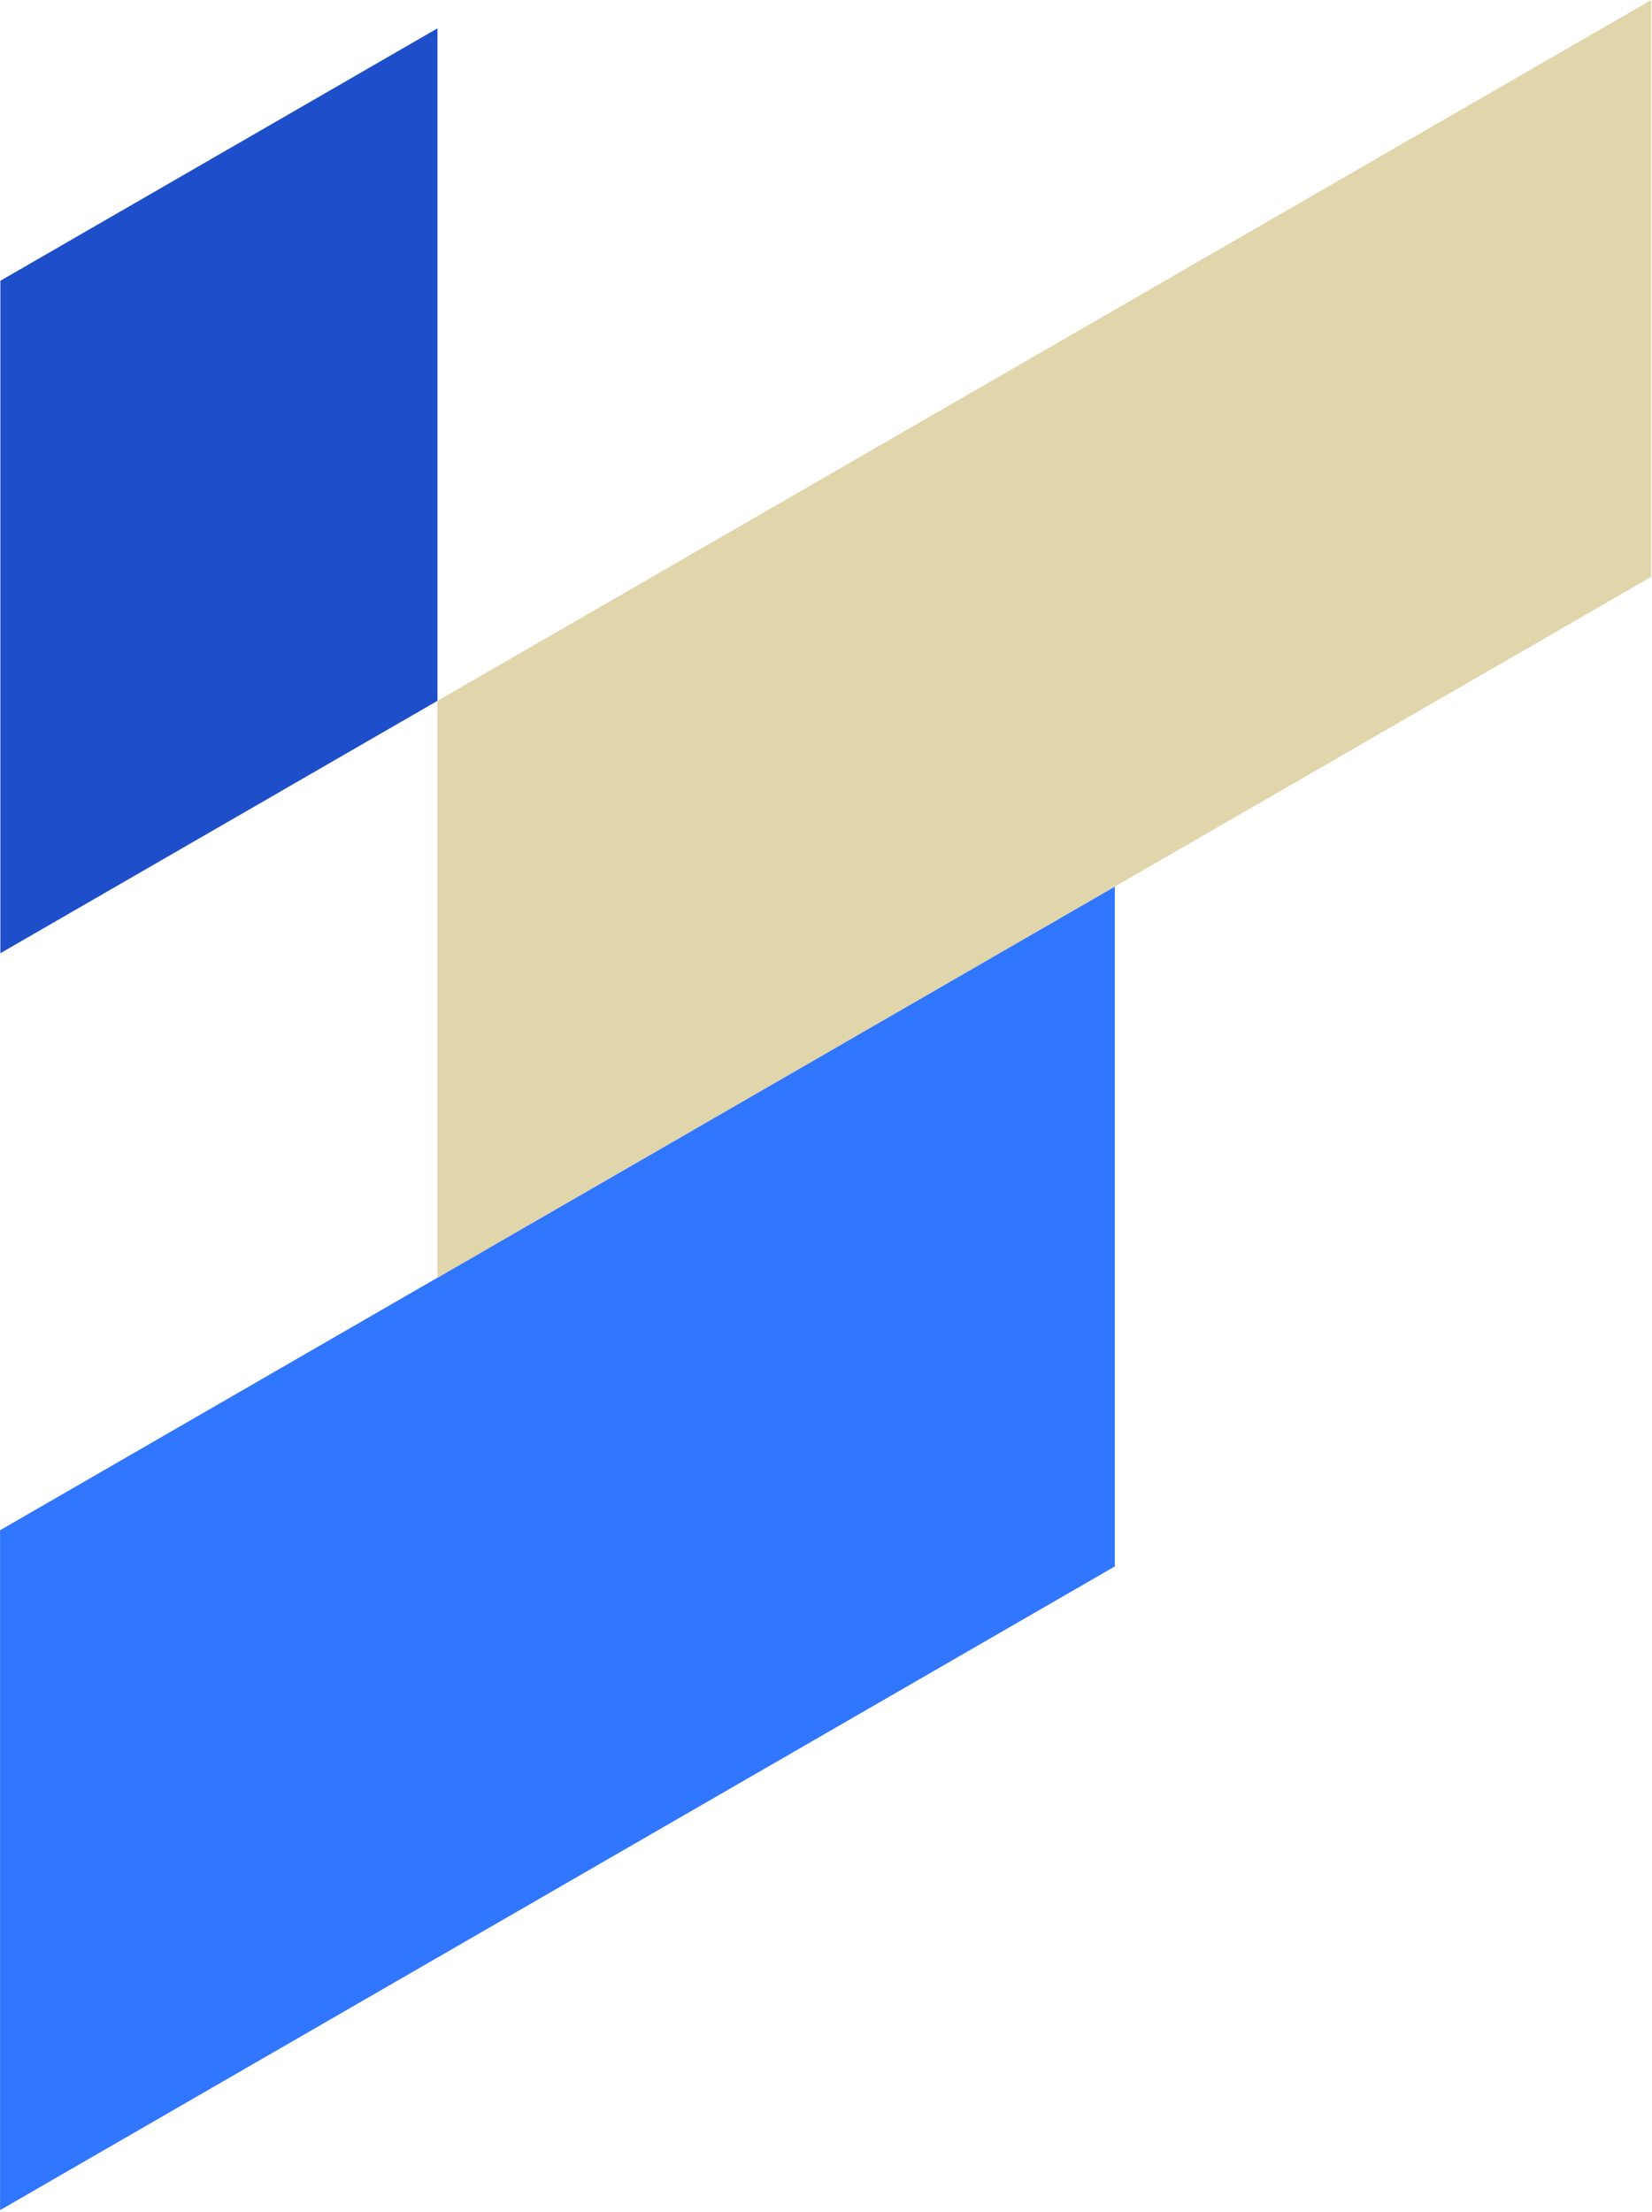 <svg width="366" height="490" viewBox="0 0 366 490" fill="none" xmlns="http://www.w3.org/2000/svg"><path transform="matrix(.866 -.5 -0 1 .082 62.194)" fill="#1E4EC9" d="M0 0H111.825V148.963H0z"/><path transform="matrix(.866 -.5 -0 1 .012 338.981)" fill="#3076FF" d="M0 0H285.192V150.611H0z"/><path transform="matrix(.866 -.5 -0 1 96.91 155.263)" fill="#E1D5AB" d="M0 0H310.525V127.784H0z"/></svg>